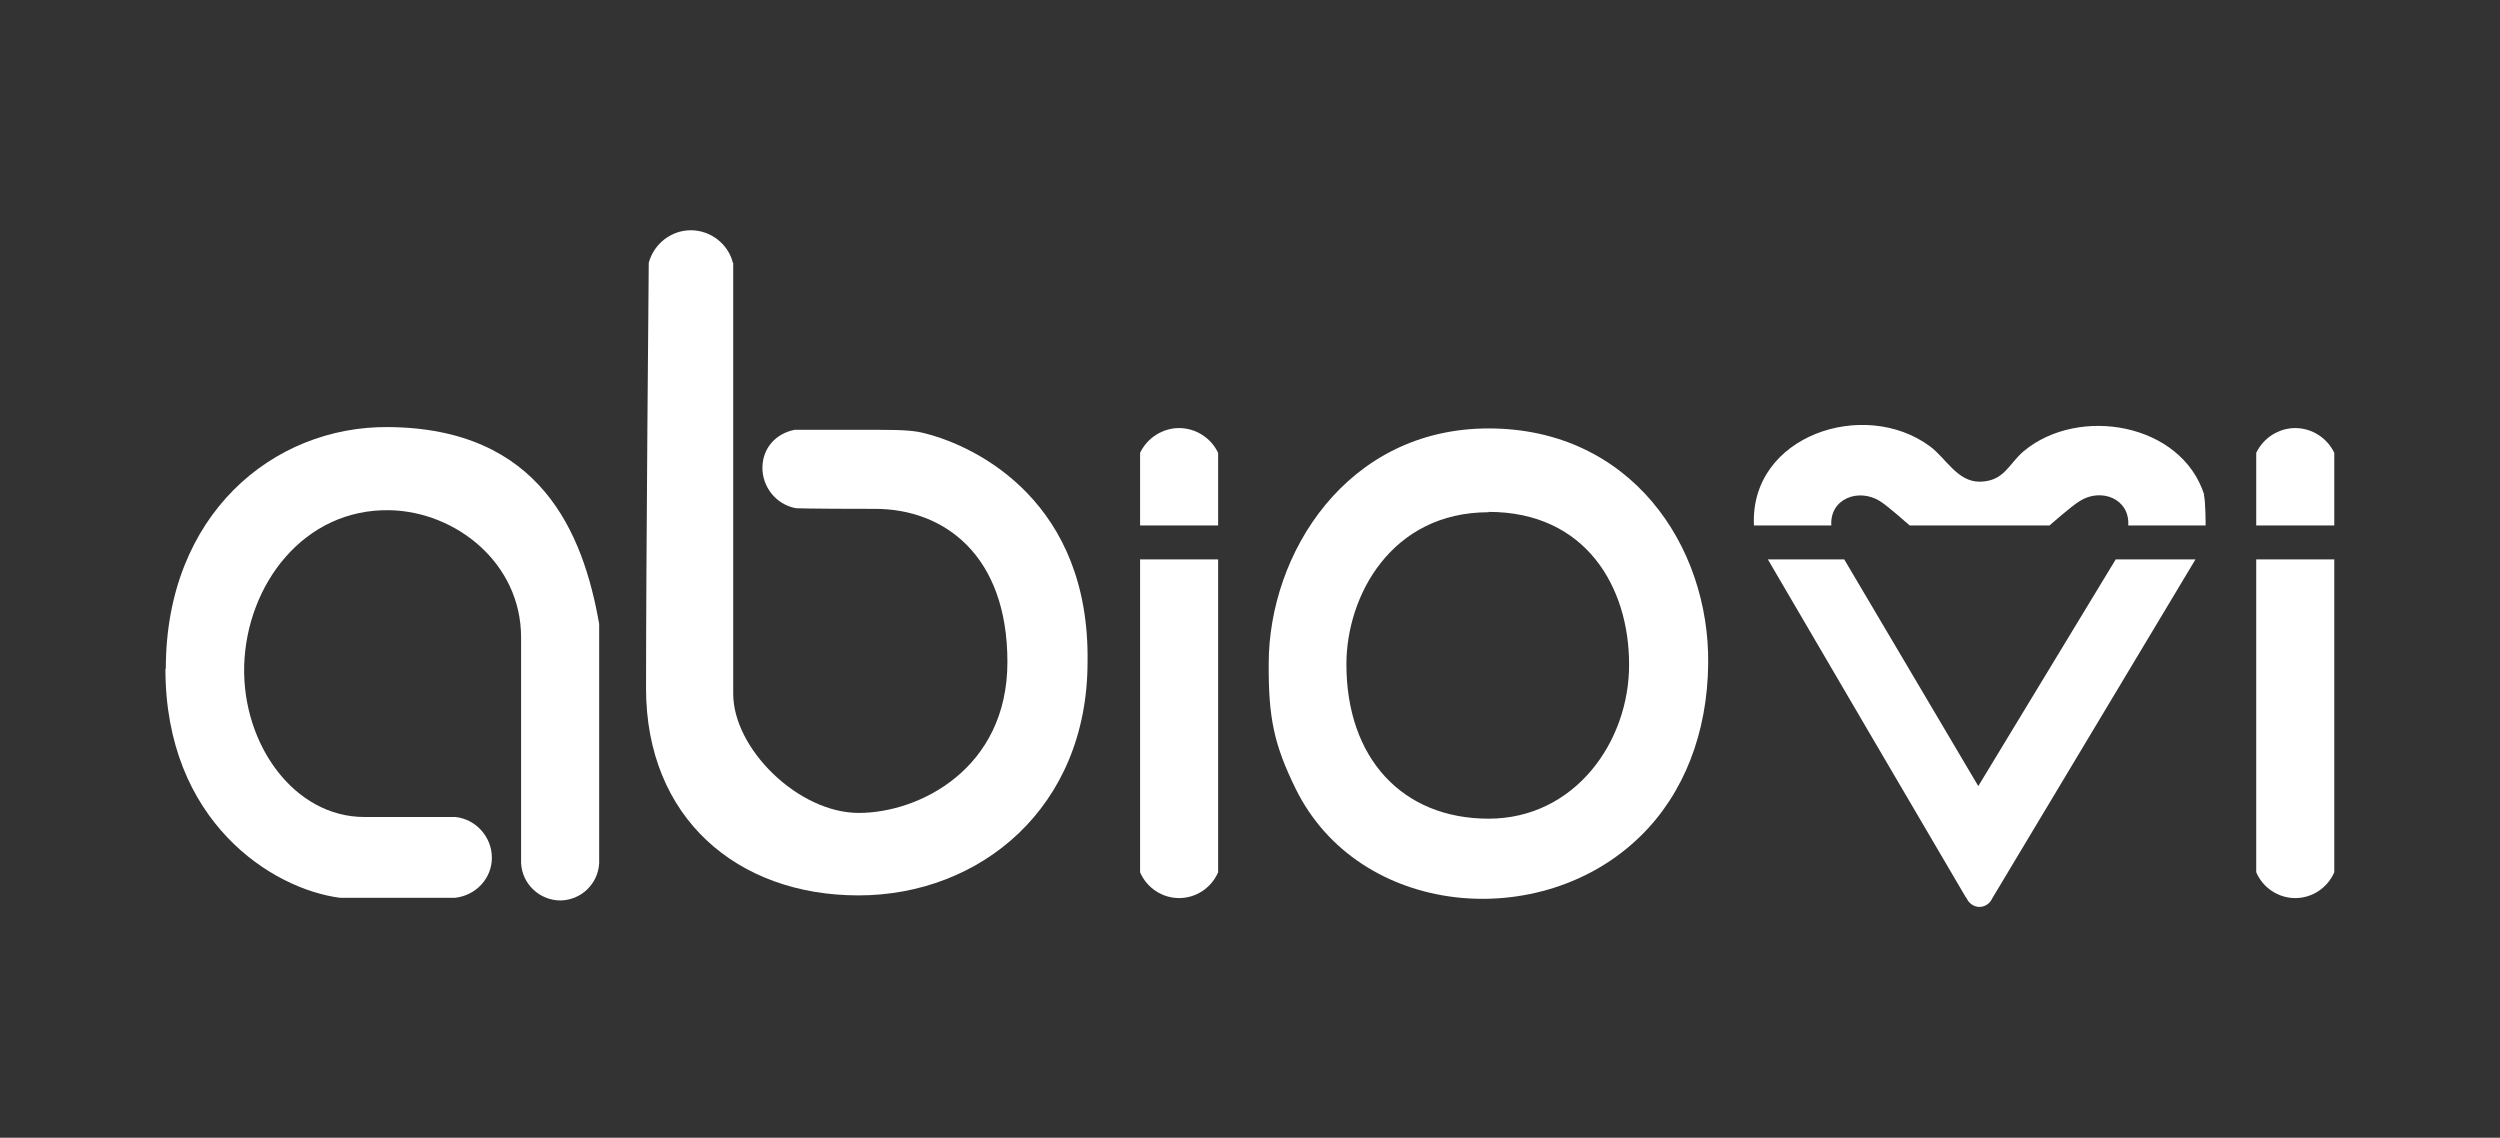 <svg viewBox="0 0 923.2 420.14" xmlns="http://www.w3.org/2000/svg" data-name="Warstwa 1" id="Warstwa_1">
  <rect x="0" y="0" width="923.2" height="420.14" fill="#333333" stroke="none"/>
  <path stroke-width="0" fill="#fff" d="M61.23,246.94c0-56.89,39.6-89.6,82.08-89.23,56.27.38,72.06,39.1,77.95,72.68v88.35c-.38,7.64-6.64,13.66-14.29,13.78-7.64,0-14.16-6.02-14.54-13.78v-83.34c0-27.57-24.19-46.49-48.5-46.99-31.71-.63-52.88,27.44-53.76,57.4-.75,29.2,18.55,55.89,44.36,55.89h33.58c7.64.75,13.53,7.39,13.53,15.04s-5.89,13.91-13.53,14.79h-42.61c-25.06-3.26-64.41-28.2-64.41-84.46h0l.13-.13Z"></path>
  <path stroke-width="0" fill="#fff" d="M726.03,331.52c-24.44-41.61-48.87-83.34-73.19-124.94h28.2l49.5,83.71,50.75-83.71h29.45c-25.06,41.73-50,83.46-75.06,125.19-.88,2.01-2.88,3.26-5.01,3.13-2.01-.13-3.76-1.5-4.51-3.38h-.13Z"></path>
  <path stroke-width="0" fill="#fff" d="M270.76,97.18v159.03c0,20.3,24.06,43.99,46.37,43.99s54.89-16.29,54.89-55.77-23.43-56.52-48.87-56.52-29.32-.25-29.32-.25c-7.27-1.38-12.41-7.89-12.28-15.16.13-7.02,4.89-12.41,11.91-13.78h30.83c10.03,0,13.66.38,17.04,1.25,20.18,5.01,61.15,25.94,60.28,84.46,0,53.89-39.73,86.22-84.59,86.22s-78.45-28.7-78.45-76.44,1-157.15,1-157.15c1.88-7.02,8.27-12.03,15.54-12.03s13.78,5.01,15.54,12.03h0l.13.13Z"></path>
  <path stroke-width="0" fill="#fff" d="M862,206.58v115.54c-2.51,5.76-8.15,9.52-14.41,9.52s-11.91-3.76-14.41-9.52v-115.54h28.82Z"></path>
  <path stroke-width="0" fill="#fff" d="M862,194.05h-28.82v-26.82c2.63-5.51,8.27-9.15,14.41-9.15s11.78,3.63,14.41,9.15v26.82h0Z"></path>
  <path stroke-width="0" fill="#fff" d="M449.83,206.58v115.54c-2.51,5.76-8.15,9.52-14.41,9.52s-11.91-3.76-14.41-9.52v-115.54h28.82Z"></path>
  <path stroke-width="0" fill="#fff" d="M449.83,194.05h-28.82v-26.82c2.63-5.51,8.27-9.15,14.41-9.15s11.78,3.63,14.41,9.15v26.82h0Z"></path>
  <path stroke-width="0" fill="#fff" d="M605.98,308.59c-36.47,36.09-104.14,30.33-127.57-17.42-7.89-16.17-10.03-25.94-9.9-46.12,0-40.48,28.7-86.84,81.21-86.84s81.58,43.36,81.08,86.84c-.25,25.69-9.02,48-24.81,63.54h0ZM549.71,189.16c-35.97,0-52.51,30.95-52.51,56.14,0,34.71,20.68,57.02,52.51,57.02s52.01-28.45,51.88-57.02c0-28.57-16.04-56.27-51.88-56.27h0v.13Z"></path>
  <path stroke-width="0" fill="#fff" d="M814,182.77h0c-8.4-26.57-46.37-33.08-66.67-16.17-5.64,4.76-7.14,11.15-16.29,11.28-8.27,0-12.41-8.65-18.3-13.03-24.31-18.05-66.67-4.01-65.04,29.2h28.57c-.63-9.9,10.03-13.91,17.92-9.02,3.01,1.88,10.15,8.27,11.03,9.02h51.63s7.89-7.02,11.15-9.02c7.89-5.01,18.55-.88,17.92,9.02h28.57s0-9.15-.63-11.28h.13Z"></path>
</svg>